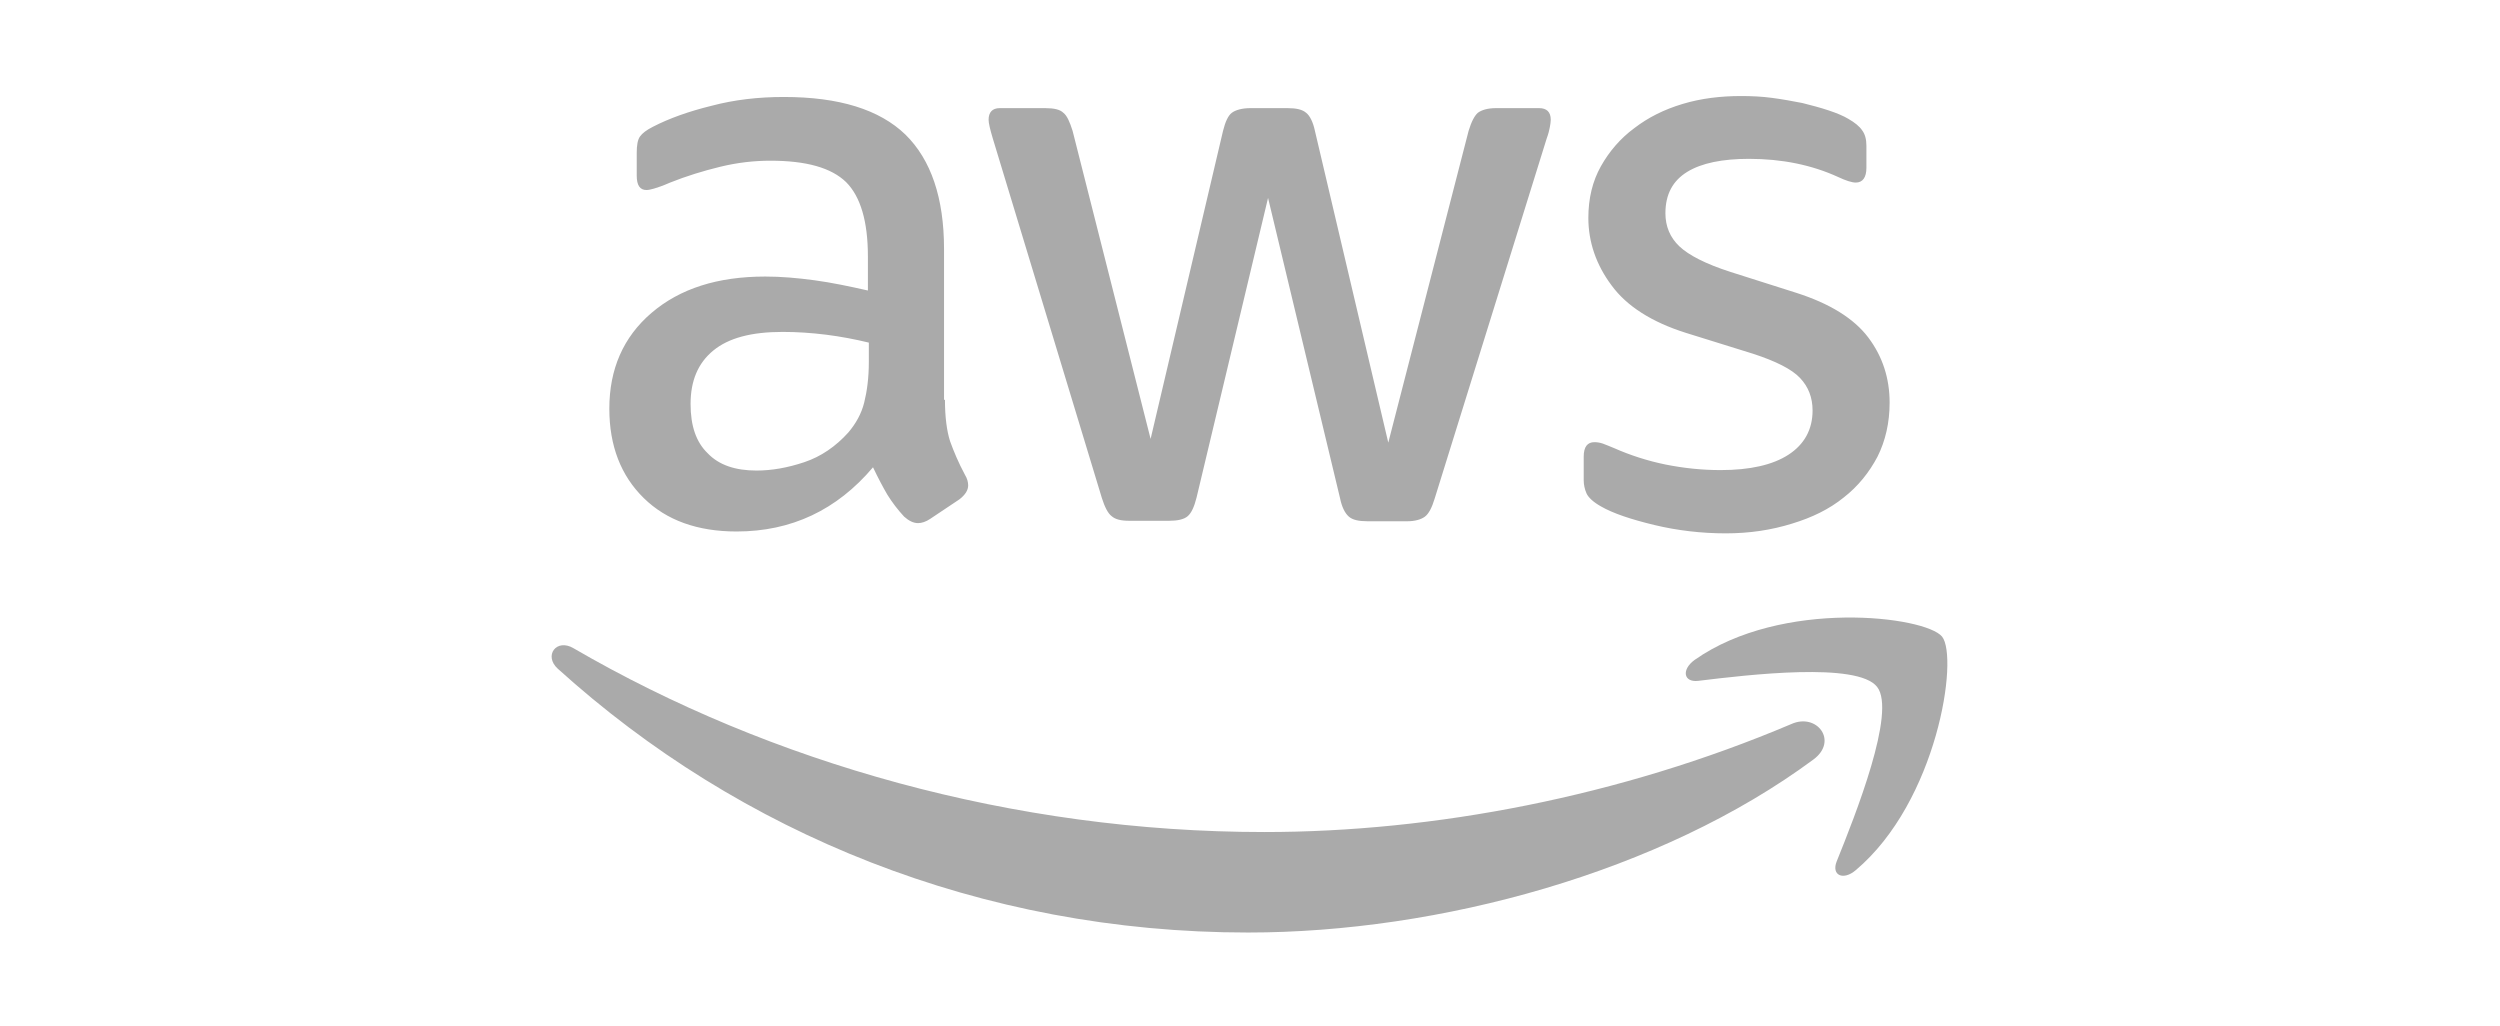 <svg width="285" height="117" viewBox="0 0 285 117" fill="none" xmlns="http://www.w3.org/2000/svg">
<path d="M107.725 45.581C107.725 47.544 107.937 49.135 108.308 50.301C108.731 51.468 109.26 52.741 110.001 54.12C110.266 54.544 110.371 54.968 110.371 55.34C110.371 55.87 110.054 56.401 109.366 56.931L106.032 59.158C105.556 59.477 105.079 59.636 104.656 59.636C104.127 59.636 103.598 59.37 103.068 58.893C102.328 58.098 101.693 57.249 101.163 56.401C100.634 55.499 100.105 54.491 99.523 53.271C95.395 58.151 90.209 60.59 83.964 60.59C79.519 60.59 75.974 59.318 73.38 56.772C70.787 54.226 69.464 50.832 69.464 46.589C69.464 42.081 71.052 38.421 74.28 35.663C77.508 32.906 81.795 31.526 87.245 31.526C89.045 31.526 90.897 31.686 92.855 31.951C94.813 32.216 96.824 32.64 98.941 33.118V29.246C98.941 25.215 98.094 22.404 96.454 20.76C94.76 19.116 91.902 18.32 87.828 18.32C85.975 18.32 84.07 18.533 82.112 19.01C80.154 19.487 78.249 20.071 76.397 20.813C75.55 21.184 74.915 21.397 74.545 21.503C74.174 21.609 73.91 21.662 73.698 21.662C72.957 21.662 72.587 21.131 72.587 20.018V17.419C72.587 16.57 72.692 15.934 72.957 15.563C73.222 15.191 73.698 14.82 74.439 14.449C76.291 13.494 78.514 12.699 81.107 12.062C83.7 11.373 86.452 11.055 89.362 11.055C95.66 11.055 100.264 12.486 103.227 15.351C106.138 18.214 107.62 22.563 107.62 28.397V45.581H107.725ZM86.24 53.643C87.986 53.643 89.786 53.324 91.691 52.688C93.596 52.051 95.289 50.885 96.718 49.294C97.565 48.286 98.2 47.172 98.517 45.899C98.835 44.627 99.047 43.088 99.047 41.285V39.058C97.512 38.686 95.871 38.368 94.178 38.156C92.484 37.944 90.844 37.838 89.204 37.838C85.658 37.838 83.065 38.527 81.318 39.959C79.572 41.391 78.725 43.407 78.725 46.058C78.725 48.551 79.36 50.407 80.683 51.68C81.953 53.006 83.806 53.643 86.24 53.643ZM128.735 59.37C127.782 59.37 127.147 59.211 126.724 58.84C126.3 58.522 125.93 57.779 125.612 56.772L113.176 15.775C112.859 14.714 112.7 14.025 112.7 13.653C112.7 12.805 113.123 12.327 113.97 12.327H119.156C120.162 12.327 120.85 12.486 121.22 12.858C121.643 13.176 121.961 13.918 122.278 14.926L131.169 50.036L139.424 14.926C139.689 13.866 140.007 13.176 140.43 12.858C140.853 12.54 141.594 12.327 142.547 12.327H146.78C147.786 12.327 148.474 12.486 148.897 12.858C149.32 13.176 149.691 13.918 149.903 14.926L158.264 50.46L167.419 14.926C167.737 13.866 168.107 13.176 168.477 12.858C168.901 12.54 169.589 12.327 170.541 12.327H175.463C176.31 12.327 176.786 12.752 176.786 13.653C176.786 13.918 176.733 14.184 176.68 14.502C176.627 14.82 176.521 15.244 176.31 15.828L163.556 56.825C163.238 57.886 162.868 58.575 162.445 58.893C162.021 59.211 161.333 59.424 160.434 59.424H155.882C154.877 59.424 154.189 59.264 153.766 58.893C153.342 58.522 152.972 57.833 152.76 56.772L144.558 22.563L136.408 56.719C136.143 57.779 135.826 58.469 135.403 58.84C134.979 59.211 134.238 59.37 133.286 59.37H128.735ZM196.737 60.803C193.985 60.803 191.233 60.484 188.587 59.848C185.941 59.211 183.877 58.522 182.501 57.726C181.654 57.249 181.072 56.719 180.861 56.241C180.649 55.764 180.543 55.234 180.543 54.756V52.051C180.543 50.938 180.967 50.407 181.76 50.407C182.078 50.407 182.395 50.46 182.713 50.566C183.03 50.673 183.507 50.885 184.036 51.097C185.835 51.892 187.793 52.529 189.857 52.953C191.974 53.377 194.038 53.59 196.155 53.59C199.488 53.59 202.082 53.006 203.881 51.839C205.68 50.673 206.633 48.975 206.633 46.801C206.633 45.316 206.156 44.096 205.204 43.088C204.251 42.081 202.452 41.179 199.859 40.331L192.186 37.944C188.322 36.724 185.465 34.921 183.718 32.534C181.972 30.201 181.072 27.602 181.072 24.844C181.072 22.616 181.549 20.654 182.501 18.957C183.454 17.26 184.724 15.775 186.311 14.608C187.899 13.388 189.698 12.486 191.815 11.85C193.932 11.214 196.155 10.948 198.483 10.948C199.647 10.948 200.864 11.002 202.029 11.161C203.246 11.32 204.357 11.532 205.468 11.744C206.527 12.009 207.532 12.274 208.485 12.593C209.437 12.911 210.178 13.229 210.707 13.547C211.448 13.972 211.978 14.396 212.295 14.873C212.613 15.297 212.771 15.881 212.771 16.623V19.116C212.771 20.23 212.348 20.813 211.554 20.813C211.131 20.813 210.443 20.601 209.543 20.177C206.527 18.798 203.14 18.108 199.383 18.108C196.366 18.108 193.985 18.586 192.344 19.593C190.704 20.601 189.857 22.139 189.857 24.314C189.857 25.799 190.386 27.072 191.445 28.079C192.503 29.087 194.461 30.095 197.266 30.996L204.78 33.383C208.591 34.603 211.343 36.3 212.983 38.474C214.624 40.649 215.417 43.141 215.417 45.899C215.417 48.18 214.941 50.248 214.041 52.051C213.089 53.855 211.819 55.446 210.178 56.719C208.538 58.045 206.58 58.999 204.304 59.689C201.923 60.431 199.436 60.803 196.737 60.803Z" fill="#AAAAAA"/>
<path fill-rule="evenodd" clip-rule="evenodd" d="M206.738 86.578C189.328 99.466 164.032 106.308 142.282 106.308C111.8 106.308 84.335 95.011 63.59 76.236C61.95 74.751 63.431 72.736 65.389 73.903C87.828 86.949 115.505 94.852 144.134 94.852C163.45 94.852 184.671 90.821 204.198 82.547C207.109 81.222 209.596 84.457 206.738 86.578Z" fill="#AAAAAA"/>
<path fill-rule="evenodd" clip-rule="evenodd" d="M213.989 78.305C211.766 75.441 199.277 76.925 193.614 77.615C191.921 77.827 191.656 76.342 193.191 75.228C203.14 68.228 219.492 70.243 221.397 72.576C223.302 74.963 220.868 91.351 211.554 99.201C210.125 100.421 208.749 99.784 209.385 98.193C211.501 92.942 216.211 81.115 213.989 78.305Z" fill="#AAAAAA"/>
</svg>
